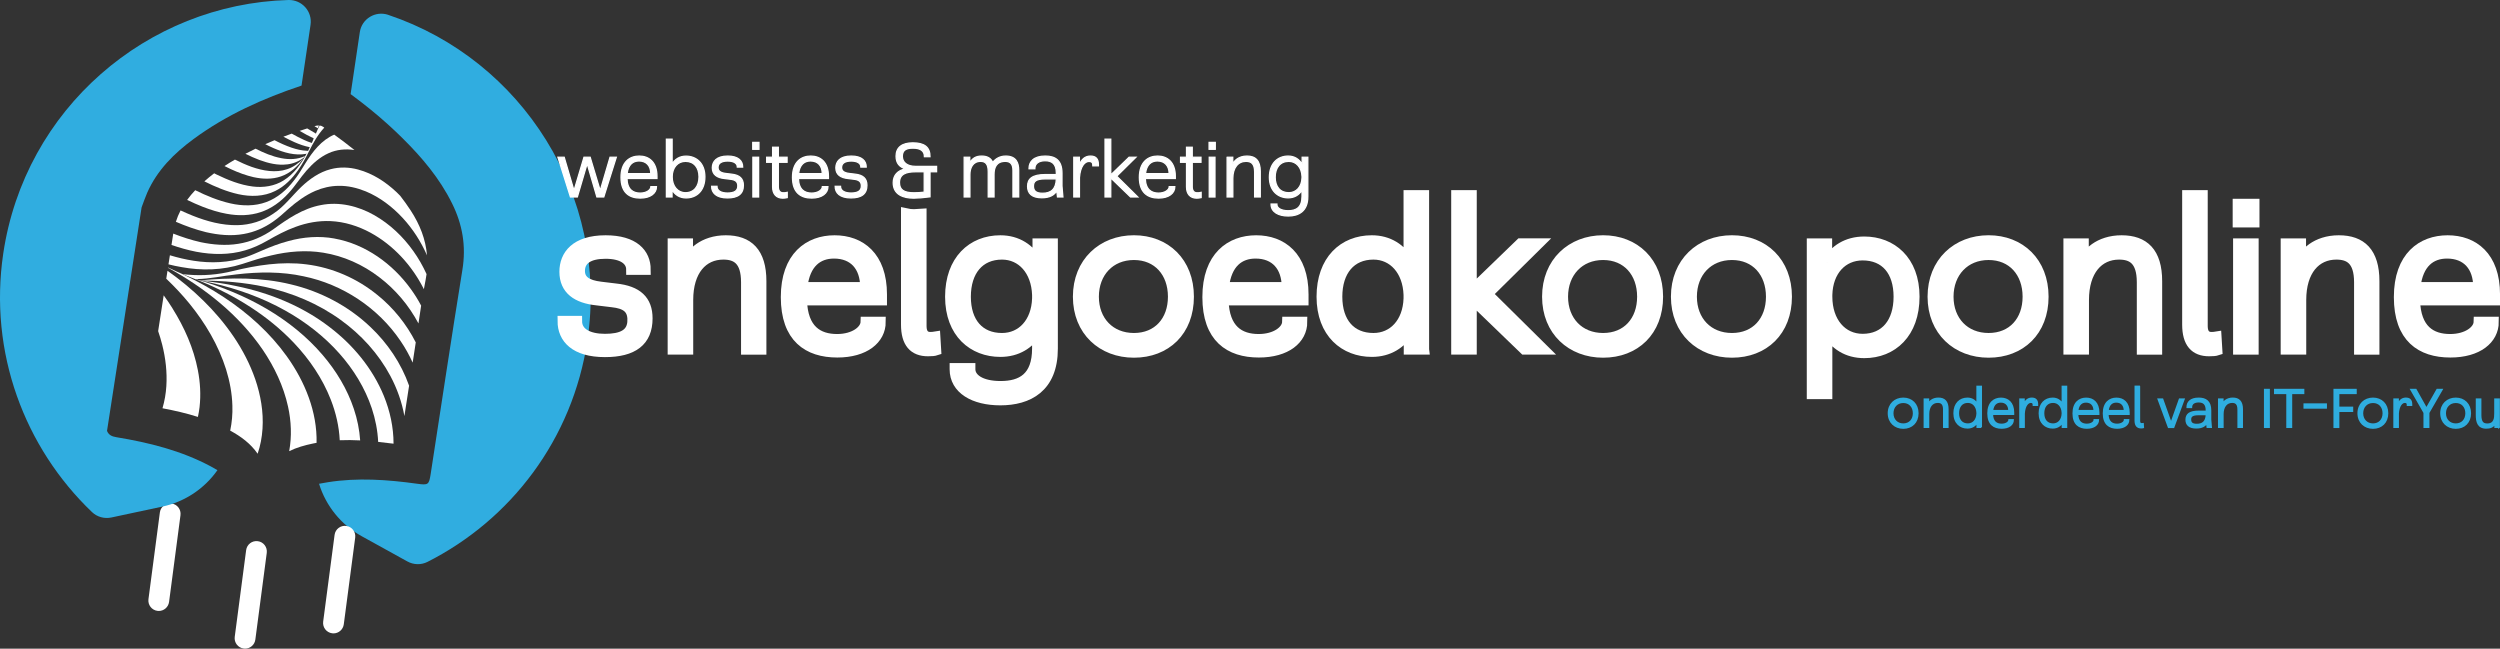 <svg xmlns="http://www.w3.org/2000/svg" id="Laag_2" viewBox="0 0 970.15 251.71"><rect x="0" y="0" width="970.15" height="251.71" fill="#333333" stroke="none"/><defs><style>.cls-1{stroke-width:4px;}.cls-1,.cls-2,.cls-3{stroke-miterlimit:10;}.cls-1,.cls-3{stroke:#fff;}.cls-1,.cls-3,.cls-4{fill:#fff;}.cls-2{fill:#2faddf;stroke:#2faddf;stroke-width:.63px;}.cls-3{stroke-width:.5px;}.cls-5{fill:#30ade0;}</style></defs><g id="Laag_1-2"><path class="cls-5" d="M150.67,5.76c-4.98-1.67-10.27,1.51-11.04,6.71l-3.57,24.05c5.18,3.81,10.19,7.84,14.94,12.17,1.71,1.56,3.4,3.16,5.05,4.79,7.66,7.56,14.57,15.72,19.38,25.46,4.04,8.13,5.5,16.56,4.02,25.68-4.27,26.41-8.24,52.87-12.32,79.3-.65,4.2-.95,4.39-5.17,3.81-11.57-1.61-23.19-2.44-34.8-.59-1.12.18-2.24.37-3.35.59,2.65,8.58,8.52,15.9,16.52,20.33l17.75,9.81c2.41,1.33,5.33,1.42,7.79.18,32.26-16.32,56.37-47.52,62.09-86,8.34-56.15-25.29-108.84-77.29-126.28Z"></path><path class="cls-1" d="M245.48,124.18c0-4.48-2.56-6.4-8-6.96l-5.92-.72c-7.6-.8-12.48-4.08-12.48-11.04,0-6.4,4.24-12.16,15.92-12.16,11.04,0,15.52,5.04,15.52,11.36h-5.52c0-3.76-3.52-6.24-10-6.24s-10,2.32-10,6.72c0,3.6,2.64,5.52,8.08,6.16l5.92.72c8.32.88,12.24,4.56,12.24,11.52,0,8.88-5.6,13.04-16.48,13.04-11.6,0-16.4-5.28-16.4-12h5.52c0,4.64,4.48,6.96,10.88,6.96s10.72-1.76,10.72-7.36Z"></path><path class="cls-1" d="M261.09,94.5h5.84v7.84c.8-3.92,6-9.04,14.72-9.04s13.76,4.64,13.76,15.84v26.48h-5.84v-26.08c0-8.72-3.92-10.8-8.88-10.8-8,0-13.68,6.24-13.68,17.68v19.2h-5.92v-41.11Z"></path><path class="cls-1" d="M311.16,116.5c.32,11.52,6.32,15.12,13.68,15.12,6.64,0,11.04-3.36,11.12-6.72h5.76c0,6.72-6.16,11.84-16.8,11.84-11.36,0-19.92-5.68-19.92-21.44s8.96-22,18.88-22,18.32,6.16,18.32,20.96v2.24h-31.03ZM311.32,111.46h24.48c0-8.08-4.48-13.12-12.16-13.12-6.24,0-11.28,3.68-12.32,13.12Z"></path><path class="cls-1" d="M408.51,135.3c0,15.12-9.52,20-20.32,20-10.24,0-17.68-4.32-17.68-12v-.4h6v.4c0,3.6,4.08,6.56,11.76,6.56,8.08,0,14.24-3.28,14.24-14.64v-6.72c-2.96,4.88-7.76,8-14.32,8-10.48,0-19.44-7.2-19.44-21.36s8.56-21.84,19.44-21.84c6.64,0,11.52,3.36,14.48,8.56v-7.36h5.84v40.79ZM402.51,115.86v-1.44c-.32-9.44-6-15.68-13.68-15.68-8.8,0-14.08,6.4-14.08,16.4s5.28,16.08,14.08,16.08c7.68,0,13.36-6,13.68-15.36Z"></path><path class="cls-1" d="M440.03,136.81c-12.24,0-21.68-8.4-21.68-21.68s9.44-21.84,21.68-21.84,21.28,8.48,21.28,21.84-8.88,21.68-21.28,21.68ZM440.03,98.9c-9.28,0-15.6,6.8-15.6,16.24s6.32,16.08,15.6,16.08,15.2-6.64,15.2-16.08-5.92-16.24-15.2-16.24Z"></path><path class="cls-1" d="M474.75,116.5c.32,11.52,6.32,15.12,13.68,15.12,6.64,0,11.04-3.36,11.12-6.72h5.76c0,6.72-6.16,11.84-16.8,11.84-11.36,0-19.92-5.68-19.92-21.44s8.96-22,18.88-22,18.32,6.16,18.32,20.96v2.24h-31.03ZM474.91,111.46h24.48c0-8.08-4.48-13.12-12.16-13.12-6.24,0-11.28,3.68-12.32,13.12Z"></path><path class="cls-1" d="M552.58,135.62h-5.84v-7.2c-2.96,4.88-7.76,8.08-14.4,8.08-10.48,0-19.44-7.2-19.44-21.36s8.48-21.84,19.44-21.84c6.56,0,11.36,3.28,14.32,8.24v-25.76h5.92v59.83ZM546.66,115.86v-1.44c-.32-9.44-6-15.68-13.68-15.68-8.8,0-14.08,6.4-14.08,16.4s5.28,16.08,14.08,16.08c7.68,0,13.36-6,13.68-15.36Z"></path><path class="cls-1" d="M571.07,112.82l18.96-18.32h7.04l-19.84,19.6,21.76,21.52h-7.44l-20.48-19.76v19.76h-5.92v-59.83h5.92v37.03Z"></path><path class="cls-1" d="M622.1,136.81c-12.24,0-21.68-8.4-21.68-21.68s9.44-21.84,21.68-21.84,21.28,8.48,21.28,21.84-8.88,21.68-21.28,21.68ZM622.1,98.9c-9.28,0-15.6,6.8-15.6,16.24s6.32,16.08,15.6,16.08,15.2-6.64,15.2-16.08-5.92-16.24-15.2-16.24Z"></path><path class="cls-1" d="M672.1,136.81c-12.24,0-21.68-8.4-21.68-21.68s9.44-21.84,21.68-21.84,21.28,8.48,21.28,21.84-8.88,21.68-21.28,21.68ZM672.1,98.9c-9.28,0-15.6,6.8-15.6,16.24s6.32,16.08,15.6,16.08,15.2-6.64,15.2-16.08-5.92-16.24-15.2-16.24Z"></path><path class="cls-1" d="M708.98,101.94c2.88-4.96,7.76-8.16,14.48-8.16,10.48,0,19.44,7.2,19.44,21.36s-8.56,21.84-19.44,21.84c-6.64,0-11.44-3.2-14.4-8.24v24.16h-5.92v-58.39h5.84v7.44ZM722.82,131.54c8.8,0,14-6.4,14-16.4s-5.2-16.08-14-16.08c-7.84,0-13.52,6-13.76,15.36v.72c0,9.84,5.76,16.4,13.76,16.4Z"></path><path class="cls-1" d="M771.69,136.81c-12.24,0-21.68-8.4-21.68-21.68s9.44-21.84,21.68-21.84,21.28,8.48,21.28,21.84-8.88,21.68-21.28,21.68ZM771.69,98.9c-9.28,0-15.6,6.8-15.6,16.24s6.32,16.08,15.6,16.08,15.2-6.64,15.2-16.08-5.92-16.24-15.2-16.24Z"></path><path class="cls-1" d="M802.73,94.5h5.84v7.84c.8-3.92,6-9.04,14.72-9.04s13.76,4.64,13.76,15.84v26.48h-5.84v-26.08c0-8.72-3.92-10.8-8.88-10.8-8,0-13.68,6.24-13.68,17.68v19.2h-5.92v-41.11Z"></path><path class="cls-1" d="M854.73,75.79v50.79c0,2.96,1.36,4.24,3.44,4.24.72,0,1.44-.08,1.92-.16l.32,5.28c-.72.24-1.6.32-3.12.32-5.52,0-8.48-3.2-8.48-10.32v-50.15h5.92Z"></path><path class="cls-1" d="M868.41,86.26v-7.12h6.4v7.12h-6.4ZM874.49,135.62h-5.92v-41.11h5.92v41.11Z"></path><path class="cls-1" d="M887.04,94.5h5.84v7.84c.8-3.92,6-9.04,14.72-9.04s13.76,4.64,13.76,15.84v26.48h-5.84v-26.08c0-8.72-3.92-10.8-8.88-10.8-8,0-13.68,6.24-13.68,17.68v19.2h-5.92v-41.11Z"></path><path class="cls-1" d="M937.12,116.5c.32,11.52,6.32,15.12,13.68,15.12,6.64,0,11.04-3.36,11.12-6.72h5.76c0,6.72-6.16,11.84-16.8,11.84-11.36,0-19.92-5.68-19.92-21.44s8.96-22,18.88-22,18.32,6.16,18.32,20.96v2.24h-31.03ZM937.28,111.46h24.48c0-8.08-4.48-13.12-12.16-13.12-6.24,0-11.28,3.68-12.32,13.12Z"></path><path class="cls-2" d="M738.59,166.1c-3.23,0-5.73-2.22-5.73-5.73s2.5-5.77,5.73-5.77,5.62,2.24,5.62,5.77-2.35,5.73-5.62,5.73ZM738.59,156.08c-2.45,0-4.12,1.8-4.12,4.29s1.67,4.25,4.12,4.25,4.02-1.76,4.02-4.25-1.57-4.29-4.02-4.29Z"></path><path class="cls-2" d="M746.79,154.91h1.54v2.07c.21-1.04,1.59-2.39,3.89-2.39s3.64,1.23,3.64,4.19v7h-1.54v-6.89c0-2.3-1.04-2.85-2.35-2.85-2.11,0-3.61,1.65-3.61,4.67v5.07h-1.57v-10.87Z"></path><path class="cls-2" d="M768.83,165.78h-1.54v-1.9c-.78,1.29-2.05,2.13-3.81,2.13-2.77,0-5.14-1.9-5.14-5.64s2.24-5.77,5.14-5.77c1.73,0,3,.87,3.78,2.18v-6.81h1.56v15.81ZM767.27,160.56v-.38c-.08-2.49-1.59-4.14-3.62-4.14-2.33,0-3.72,1.69-3.72,4.33s1.39,4.25,3.72,4.25c2.03,0,3.53-1.59,3.62-4.06Z"></path><path class="cls-2" d="M773.12,160.73c.08,3.04,1.67,3.99,3.62,3.99,1.75,0,2.92-.89,2.94-1.77h1.52c0,1.77-1.63,3.13-4.44,3.13-3,0-5.26-1.5-5.26-5.66s2.37-5.81,4.99-5.81,4.84,1.63,4.84,5.54v.59h-8.2ZM773.16,159.4h6.47c0-2.13-1.18-3.47-3.21-3.47-1.65,0-2.98.97-3.26,3.47Z"></path><path class="cls-2" d="M785.44,165.78h-1.54v-10.87h1.52l.02,2.09c.53-1.52,1.56-2.41,3.02-2.41s2.16.76,2.16,2.3v.36h-1.52v-.21c0-.61-.3-.99-1.03-.99-1.16,0-2.41,1.33-2.62,4.42v5.31Z"></path><path class="cls-2" d="M801.9,165.78h-1.54v-1.9c-.78,1.29-2.05,2.13-3.8,2.13-2.77,0-5.14-1.9-5.14-5.64s2.24-5.77,5.14-5.77c1.73,0,3,.87,3.78,2.18v-6.81h1.56v15.81ZM800.34,160.56v-.38c-.09-2.49-1.59-4.14-3.62-4.14-2.32,0-3.72,1.69-3.72,4.33s1.4,4.25,3.72,4.25c2.03,0,3.53-1.59,3.62-4.06Z"></path><path class="cls-2" d="M806.19,160.73c.08,3.04,1.67,3.99,3.61,3.99,1.75,0,2.92-.89,2.94-1.77h1.52c0,1.77-1.63,3.13-4.44,3.13-3,0-5.26-1.5-5.26-5.66s2.37-5.81,4.99-5.81,4.84,1.63,4.84,5.54v.59h-8.2ZM806.23,159.4h6.47c0-2.13-1.18-3.47-3.21-3.47-1.65,0-2.98.97-3.26,3.47Z"></path><path class="cls-2" d="M817.94,160.73c.08,3.04,1.67,3.99,3.61,3.99,1.75,0,2.92-.89,2.94-1.77h1.52c0,1.77-1.63,3.13-4.44,3.13-3,0-5.26-1.5-5.26-5.66s2.37-5.81,4.99-5.81,4.84,1.63,4.84,5.54v.59h-8.2ZM817.98,159.4h6.47c0-2.13-1.18-3.47-3.21-3.47-1.65,0-2.98.97-3.26,3.47Z"></path><path class="cls-2" d="M830.2,149.97v13.42c0,.78.36,1.12.91,1.12.19,0,.38-.02.51-.04l.09,1.4c-.19.06-.42.08-.83.08-1.46,0-2.24-.85-2.24-2.73v-13.26h1.56Z"></path><path class="cls-2" d="M842.5,164.26l3.32-9.34h1.67l-4.02,10.87h-1.92l-4-10.87h1.63l3.32,9.34Z"></path><path class="cls-2" d="M857.8,162.78l.25,3h-1.48l-.19-1.69c-.66,1.1-1.86,1.9-4.1,1.9-2.77,0-3.89-1.23-3.89-3.13,0-2.03,1.27-3.21,4.86-3.21h3v-.42c0-2.6-1.29-3.36-3.06-3.36s-2.81.82-2.81,2.11v.08h-1.59v-.08c0-1.86,1.29-3.38,4.44-3.38,2.77,0,4.57,1.21,4.57,4.67v3.51ZM853.19,160.83c-2.58,0-3.19.74-3.19,1.99s.66,1.94,2.47,1.94c2.28,0,3.7-1.06,3.78-3.93h-3.06Z"></path><path class="cls-2" d="M861.03,154.91h1.54v2.07c.21-1.04,1.59-2.39,3.89-2.39s3.64,1.23,3.64,4.19v7h-1.54v-6.89c0-2.3-1.03-2.85-2.35-2.85-2.11,0-3.62,1.65-3.62,4.67v5.07h-1.56v-10.87Z"></path><path class="cls-2" d="M878.86,165.78v-14.59h1.67v14.59h-1.67Z"></path><path class="cls-2" d="M887.53,165.78v-13.15h-4.76v-1.44h11.14v1.44h-4.71v13.15h-1.67Z"></path><path class="cls-2" d="M902.68,158.28h-8.48v-1.44h8.48v1.44Z"></path><path class="cls-2" d="M914.24,152.63h-6.74v5.48h5.37v1.46h-5.37v6.22h-1.67v-14.59h8.41v1.44Z"></path><path class="cls-2" d="M920.87,166.1c-3.23,0-5.73-2.22-5.73-5.73s2.49-5.77,5.73-5.77,5.62,2.24,5.62,5.77-2.35,5.73-5.62,5.73ZM920.87,156.08c-2.45,0-4.12,1.8-4.12,4.29s1.67,4.25,4.12,4.25,4.02-1.76,4.02-4.25-1.56-4.29-4.02-4.29Z"></path><path class="cls-2" d="M930.61,165.78h-1.54v-10.87h1.52l.02,2.09c.53-1.52,1.56-2.41,3.02-2.41s2.16.76,2.16,2.3v.36h-1.52v-.21c0-.61-.3-.99-1.04-.99-1.16,0-2.41,1.33-2.62,4.42v5.31Z"></path><path class="cls-2" d="M937.48,151.19l4.12,7.36,4.17-7.36h1.84l-5.16,8.96v5.62h-1.69v-5.62l-5.14-8.96h1.86Z"></path><path class="cls-2" d="M952.99,166.1c-3.23,0-5.73-2.22-5.73-5.73s2.49-5.77,5.73-5.77,5.62,2.24,5.62,5.77-2.35,5.73-5.62,5.73ZM952.99,156.08c-2.45,0-4.12,1.8-4.12,4.29s1.67,4.25,4.12,4.25,4.02-1.76,4.02-4.25-1.56-4.29-4.02-4.29Z"></path><path class="cls-2" d="M969.79,165.78h-1.52v-1.56c-.7,1.54-2.24,1.82-3.45,1.82-3.23,0-3.76-2.37-3.76-5.01v-6.11h1.56v6.17c0,2.79.95,3.55,2.58,3.55,3,0,3.02-2.6,3.02-4.29v-5.43h1.56v10.87Z"></path><path class="cls-4" d="M129.41,245.79c-.18,0-.35-.01-.53-.04-2.21-.29-3.76-2.32-3.47-4.53l4.43-33.66c.29-2.21,2.32-3.77,4.53-3.47,2.21.29,3.76,2.32,3.47,4.53l-4.43,33.66c-.27,2.03-2,3.51-3.99,3.51Z"></path><path class="cls-4" d="M61.61,237.09c-.18,0-.35-.01-.53-.04-2.21-.29-3.76-2.32-3.47-4.53l4.43-33.66c.29-2.21,2.32-3.77,4.53-3.47,2.21.29,3.76,2.32,3.47,4.53l-4.43,33.66c-.27,2.03-2,3.51-3.99,3.51Z"></path><path class="cls-4" d="M95.09,251.71c-.18,0-.35-.01-.53-.04-2.21-.29-3.76-2.32-3.47-4.53l4.43-33.66c.29-2.21,2.32-3.77,4.53-3.47,2.21.29,3.76,2.32,3.47,4.53l-4.43,33.66c-.27,2.03-2,3.51-3.99,3.51Z"></path><path class="cls-3" d="M229.02,61.02l3.9,12.96,3.81-12.96h2.43l-4.86,15.42h-2.67l-3.78-12.96-3.81,12.96h-2.67l-4.86-15.42h2.43l3.81,12.96,3.87-12.96h2.4Z"></path><path class="cls-3" d="M243.3,69.27c.12,4.32,2.37,5.67,5.13,5.67,2.49,0,4.14-1.26,4.17-2.52h2.16c0,2.52-2.31,4.44-6.3,4.44-4.26,0-7.47-2.13-7.47-8.04s3.36-8.25,7.08-8.25,6.87,2.31,6.87,7.86v.84h-11.64ZM243.36,67.38h9.18c0-3.03-1.68-4.92-4.56-4.92-2.34,0-4.23,1.38-4.62,4.92Z"></path><path class="cls-3" d="M260.82,63.66c1.08-1.86,2.91-3.06,5.4-3.06,3.93,0,7.32,2.7,7.32,8.04s-3.21,8.16-7.29,8.16c-2.52,0-4.38-1.26-5.46-3.18v2.82h-2.19v-22.44h2.22v9.66ZM266.01,74.79c3.27,0,5.25-2.43,5.25-6.15s-1.98-6.03-5.25-6.03c-3,0-5.16,2.37-5.16,6.03s2.16,6.15,5.16,6.15Z"></path><path class="cls-3" d="M286.32,72.15c0-1.68-.96-2.4-3-2.61l-2.22-.27c-2.85-.3-4.68-1.53-4.68-4.14,0-2.4,1.59-4.56,5.97-4.56,4.14,0,5.82,1.89,5.82,4.26h-2.07c0-1.41-1.32-2.34-3.75-2.34s-3.75.87-3.75,2.52c0,1.35.99,2.07,3.03,2.31l2.22.27c3.12.33,4.59,1.71,4.59,4.32,0,3.33-2.1,4.89-6.18,4.89-4.35,0-6.15-1.98-6.15-4.5h2.07c0,1.74,1.68,2.61,4.08,2.61s4.02-.66,4.02-2.76Z"></path><path class="cls-3" d="M292.11,57.93v-2.67h2.4v2.67h-2.4ZM294.39,76.44h-2.22v-15.42h2.22v15.42Z"></path><path class="cls-3" d="M297.51,61.02h2.31v-3.87h2.22v3.87h3.39v1.95h-3.39v9.54c0,1.56.75,2.31,1.83,2.31.51,0,1.11,0,1.62-.15v2.01c-.69.15-1.14.21-1.74.21-2.52,0-3.93-1.68-3.93-4.32v-9.6h-2.31v-1.95Z"></path><path class="cls-3" d="M309.84,69.27c.12,4.32,2.37,5.67,5.13,5.67,2.49,0,4.14-1.26,4.17-2.52h2.16c0,2.52-2.31,4.44-6.3,4.44-4.26,0-7.47-2.13-7.47-8.04s3.36-8.25,7.08-8.25,6.87,2.31,6.87,7.86v.84h-11.64ZM309.9,67.38h9.18c0-3.03-1.68-4.92-4.56-4.92-2.34,0-4.23,1.38-4.62,4.92Z"></path><path class="cls-3" d="M334.26,72.15c0-1.68-.96-2.4-3-2.61l-2.22-.27c-2.85-.3-4.68-1.53-4.68-4.14,0-2.4,1.59-4.56,5.97-4.56,4.14,0,5.82,1.89,5.82,4.26h-2.07c0-1.41-1.32-2.34-3.75-2.34s-3.75.87-3.75,2.52c0,1.35.99,2.07,3.03,2.31l2.22.27c3.12.33,4.59,1.71,4.59,4.32,0,3.33-2.1,4.89-6.18,4.89-4.35,0-6.15-1.98-6.15-4.5h2.07c0,1.74,1.68,2.61,4.08,2.61s4.02-.66,4.02-2.76Z"></path><path class="cls-3" d="M354.54,76.89c-3.96,0-7.92-1.35-7.92-6,0-2.91,1.8-4.77,4.8-5.37-2.34-.69-3.69-2.19-3.69-4.92,0-3.36,2.28-5.16,6.51-5.16,4.53,0,6.66,1.71,6.66,5.37h-2.16c0-2.37-1.68-3.33-4.5-3.33s-4.08.96-4.08,3.18,1.71,3.9,5.1,3.9h8.19v2.1h-2.55v9.72c-2.4.33-4.92.51-6.36.51ZM358.65,74.58v-7.92h-3.36c-3.75,0-6.24.93-6.24,4.2,0,2.85,1.77,3.96,5.67,3.96,1.2,0,2.61-.09,3.93-.24Z"></path><path class="cls-3" d="M383.49,66.6c0-3.06-1.14-3.99-2.97-3.99-2.97,0-4.14,2.49-4.14,5.07v8.76h-2.22v-15.42h2.16v2.22c.99-1.8,2.4-2.67,4.62-2.67,2.43,0,3.69,1.02,4.29,2.49,1.08-1.44,2.79-2.49,5.07-2.49,4.08,0,5.01,2.73,5.01,5.4v10.47h-2.22v-10.32c0-2.52-1.08-3.51-2.97-3.51-3.54,0-4.38,2.49-4.38,5.07v8.76h-2.25v-9.84Z"></path><path class="cls-3" d="M412.11,72.18l.36,4.26h-2.1l-.27-2.4c-.93,1.56-2.64,2.7-5.82,2.7-3.93,0-5.52-1.74-5.52-4.44,0-2.88,1.8-4.56,6.9-4.56h4.26v-.6c0-3.69-1.83-4.77-4.35-4.77s-3.99,1.17-3.99,3v.12h-2.25v-.12c0-2.64,1.83-4.8,6.3-4.8,3.93,0,6.48,1.71,6.48,6.63v4.98ZM405.57,69.42c-3.66,0-4.53,1.05-4.53,2.82s.93,2.76,3.51,2.76c3.24,0,5.25-1.5,5.37-5.58h-4.35Z"></path><path class="cls-3" d="M418.89,76.44h-2.19v-15.42h2.16l.03,2.97c.75-2.16,2.22-3.42,4.29-3.42s3.06,1.08,3.06,3.27v.51h-2.16v-.3c0-.87-.42-1.41-1.47-1.41-1.65,0-3.42,1.89-3.72,6.27v7.53Z"></path><path class="cls-3" d="M431.04,67.89l7.11-6.87h2.64l-7.44,7.35,8.16,8.07h-2.79l-7.68-7.41v7.41h-2.22v-22.44h2.22v13.89Z"></path><path class="cls-3" d="M444.45,69.27c.12,4.32,2.37,5.67,5.13,5.67,2.49,0,4.14-1.26,4.17-2.52h2.16c0,2.52-2.31,4.44-6.3,4.44-4.26,0-7.47-2.13-7.47-8.04s3.36-8.25,7.08-8.25,6.87,2.31,6.87,7.86v.84h-11.64ZM444.51,67.38h9.18c0-3.03-1.68-4.92-4.56-4.92-2.34,0-4.23,1.38-4.62,4.92Z"></path><path class="cls-3" d="M458.13,61.02h2.31v-3.87h2.22v3.87h3.39v1.95h-3.39v9.54c0,1.56.75,2.31,1.83,2.31.51,0,1.11,0,1.62-.15v2.01c-.69.15-1.14.21-1.74.21-2.52,0-3.93-1.68-3.93-4.32v-9.6h-2.31v-1.95Z"></path><path class="cls-3" d="M469.2,57.93v-2.67h2.4v2.67h-2.4ZM471.48,76.44h-2.22v-15.42h2.22v15.42Z"></path><path class="cls-3" d="M476.19,61.02h2.19v2.94c.3-1.47,2.25-3.39,5.52-3.39s5.16,1.74,5.16,5.94v9.93h-2.19v-9.78c0-3.27-1.47-4.05-3.33-4.05-3,0-5.13,2.34-5.13,6.63v7.2h-2.22v-15.42Z"></path><path class="cls-3" d="M507.51,76.32c0,5.67-3.57,7.5-7.62,7.5-3.84,0-6.63-1.62-6.63-4.5v-.15h2.25v.15c0,1.35,1.53,2.46,4.41,2.46,3.03,0,5.34-1.23,5.34-5.49v-2.52c-1.11,1.83-2.91,3-5.37,3-3.93,0-7.29-2.7-7.29-8.01s3.21-8.19,7.29-8.19c2.49,0,4.32,1.26,5.43,3.21v-2.76h2.19v15.3ZM505.26,69.03v-.54c-.12-3.54-2.25-5.88-5.13-5.88-3.3,0-5.28,2.4-5.28,6.15s1.98,6.03,5.28,6.03c2.88,0,5.01-2.25,5.13-5.76Z"></path><path class="cls-1" d="M361,130.82c-2.08,0-3.44-1.28-3.44-4.24v-43.55c-1.13.09-2.15.14-2.88.14-1.04,0-2.07-.1-3.04-.32v43.09c0,7.12,2.96,10.32,8.48,10.32,1.52,0,2.4-.08,3.12-.32l-.32-5.28c-.48.08-1.2.16-1.92.16Z"></path><path class="cls-5" d="M81.71,180.94c-11.46-6.1-23.87-9.19-36.56-11.28-1.69-.28-2.97-.82-3.62-2.45l13.42-86.74c.72-1.9,1.36-3.81,2.16-5.65,3.87-8.78,10.43-15.29,17.99-20.86,6.37-4.69,13.11-8.62,20.1-12,7.04-3.4,14.34-6.25,21.81-8.75l3.5-23.58C121.28,4.43,117.15-.15,111.9,0,57.07,1.58,9.58,42.24,1.26,98.39c-5.7,38.48,8.31,75.34,34.44,100.33,1.99,1.9,4.81,2.67,7.51,2.1l19.83-4.24c8.72-1.86,16.31-6.97,21.34-14.13-.88-.53-1.77-1.03-2.67-1.51Z"></path><path class="cls-4" d="M127.82,126.86c-10.56-8.08-23.17-13.2-36.14-15.85-4.35-.96-8.77-1.56-13.2-2.07,1.15.34,2.46.57,3.68.85,9.95,2.28,19.67,5.75,28.58,10.75,7.83,4.39,15.05,9.96,21.01,16.69,5.48,6.18,9.89,13.35,12.52,21.2,1.4,4.21,2.27,8.61,2.48,13.05,1.62.17,3.24.36,4.86.57.41.05.78.1,1.11.12,0-6.35-1.37-12.68-3.77-18.55-4.37-10.66-11.98-19.82-21.13-26.75Z"></path><path class="cls-4" d="M78.84,116.59c-4.28-4.22-8.94-8.03-13.84-11.51-.16,1.03-.32,2.06-.48,3.08,3.14,2.99,6.12,6.15,8.87,9.5,6.24,7.63,11.38,16.27,14.35,25.71,1.41,4.56,2.31,9.3,2.44,14.08.11,3.23-.18,6.49-.85,9.66,4.16,2.25,7.91,5,10.65,8.97,1.07-3.12,1.68-6.41,1.89-9.7.43-6.53-.72-13.08-2.83-19.25-4.05-11.67-11.44-21.95-20.2-30.55Z"></path><path class="cls-4" d="M106.84,74.09c3.67-1.8,6.57-4.81,8.89-8.13,1.57-2.26,2.9-4.67,4.12-7.13,1.65-3.28,3.47-6.6,5.99-9.3-.16-.11-.33-.23-.49-.34-.44-.3-.89-.45-1.33-.49-.5.98-.95,1.98-1.37,2.99,0,.43-.27-.07-.42-.08-1.02-.57-2.02-1.17-3.02-1.77-.98.31-1.96.62-2.94.95,1.78,1.04,3.59,2.03,5.47,2.9-.18.62-.5,1.19-.73,1.79-1.04-.29-2.05-.77-3.05-1.19-1.62-.74-3.2-1.57-4.76-2.44-1.08.39-2.16.79-3.23,1.2,1.41.76,2.84,1.47,4.3,2.12,1.91.84,3.89,1.55,5.94,1.95-.17.52-.5.96-.67,1.48-.13-.12-.32-.09-.47-.09-2.01-.07-3.97-.56-5.87-1.19-2.3-.78-4.51-1.79-6.66-2.91-1.2.5-2.41,1.01-3.6,1.54,1.05.54,2.11,1.06,3.2,1.53,3.94,1.71,8.3,3.01,12.61,2.22.18,0,.18-.24.32-.29-2.16,4.13-5,8.11-9.02,10.61-3.52,2.22-7.84,2.87-11.93,2.36-4.98-.62-9.69-2.53-14.17-4.7-.28-.14-.56-.29-.84-.43-1.31.99-2.58,2.03-3.81,3.13,4.21,2.12,8.58,3.95,13.19,4.98,4.74,1.05,9.92.96,14.33-1.26Z"></path><path class="cls-4" d="M66.99,119.73c-1.09-1.75-2.25-3.46-3.47-5.13-.72,4.63-1.44,9.26-2.15,13.89.6,1.74,1.13,3.51,1.58,5.3,1.32,5.24,1.95,10.68,1.6,16.08-.18,2.88-.68,5.77-1.5,8.56,4.65.88,9.26,1.92,13.75,3.36.27-1.25.49-2.51.64-3.78.54-4.79.26-9.65-.66-14.37-1.64-8.52-5.21-16.57-9.81-23.9Z"></path><path class="cls-4" d="M88.01,82.97c4.39.83,9.03.76,13.29-.69,4.08-1.39,7.65-4.01,10.54-7.18,2.63-2.78,4.62-6.08,7.15-8.95,2.39-2.72,5.16-5.19,8.49-6.69,3.15-1.45,6.67-1.77,10.07-1.24-2.55-2.06-5.17-4.04-7.85-5.97-4.97,2.12-8.39,6.59-11.16,11.06-1.41,2.28-2.76,4.61-4.45,6.7-2.79,3.65-6.41,6.82-10.78,8.41-4.41,1.63-9.29,1.55-13.83.52-4.79-1.08-9.33-2.96-13.72-5.13-1.14,1.2-2.19,2.46-3.14,3.77,2.01.97,4.05,1.88,6.14,2.7,3,1.16,6.09,2.13,9.26,2.7Z"></path><path class="cls-4" d="M123.75,48.68c-.57-.01-1.14.12-1.72.28.44.27.88.56,1.32.82.11-.38.25-.74.4-1.11Z"></path><path class="cls-4" d="M98.51,68.77c3.43.75,7.1.86,10.45-.29,3.61-1.22,6.59-3.87,8.72-6.97-1.75,1.82-3.84,3.37-6.27,4.16-4.48,1.51-9.37.61-13.72-.9-2.24-.81-4.41-1.78-6.52-2.84-1.38.8-2.73,1.63-4.06,2.51.85.43,1.71.85,2.58,1.25,2.83,1.3,5.77,2.39,8.82,3.09Z"></path><path class="cls-4" d="M111.4,63.8c2.37-.26,4.66-1.21,6.55-2.66.15-.18.27-.37.38-.57-2.86,1.32-6.13,1.42-9.18.81-3.51-.66-6.81-2.08-9.98-3.68-1.33.64-2.64,1.3-3.94,1.98,1.77.89,3.59,1.71,5.46,2.41,3.41,1.25,7.07,2.16,10.72,1.7Z"></path><path class="cls-4" d="M155.28,75.96c-.46-.47-.92-.94-1.4-1.4-4.21-3.96-9.21-7.23-14.84-8.75-3.49-.96-7.23-1.09-10.74-.15-4.33,1.11-8.09,3.76-11.3,6.79-3.65,3.48-6.65,7.69-10.94,10.47-4.06,2.83-8.98,4.37-13.92,4.46-5.96.11-11.81-1.47-17.31-3.66-1.61-.64-3.19-1.34-4.76-2.06-.73,1.41-1.34,2.88-1.82,4.41,3.78,1.63,7.65,3.03,11.67,4.02,4.79,1.1,9.81,1.6,14.67.71,4.08-.71,7.96-2.39,11.34-4.76,2.17-1.48,4.08-3.28,6.04-5.02,3.13-2.75,6.53-5.26,10.36-6.93,2.85-1.23,5.93-1.94,9.04-1.97,3.63-.08,7.22.79,10.57,2.15,5.52,2.29,10.36,6.02,14.4,10.39,3.92,4.26,7.04,9.16,9.36,14.43-.51-6.18-2.74-11.93-6.34-17.43-1.29-1.98-2.67-3.88-4.09-5.72Z"></path><path class="cls-4" d="M143.62,126.77c-8.54-8.1-19.33-13.72-30.76-16.42-11.48-2.81-23.42-2.63-35.11-1.55.11.03.22.06.33.08,8.33.05,16.68.7,24.82,2.46,10.5,2.26,20.63,6.52,29.34,12.83,7.91,5.7,14.65,13.1,19.25,21.72,2.59,4.87,4.47,10.14,5.44,15.57l1.82-11.79c-3.08-8.72-8.41-16.58-15.13-22.9Z"></path><path class="cls-4" d="M129.75,92.55c-5.89-1.08-12.01-.6-17.77.98-3.56.93-7.01,2.26-10.38,3.73-2.09.89-4.16,1.85-6.32,2.55-6.46,2.16-13.43,2.43-20.13,1.38-3.13-.48-6.2-1.22-9.22-2.13-.18,1.17-.36,2.34-.55,3.52,1.67.42,3.35.79,5.04,1.07,7.8,1.44,15.98,1.26,23.56-1.2,3.73-1.21,7.45-2.46,11.28-3.33,6.58-1.56,13.47-2.16,20.17-1.06,7.9,1.26,15.4,4.64,21.73,9.5,6.31,4.78,11.52,10.97,15.23,17.96.34-2.31.68-4.62,1.04-6.92-1.17-2.22-2.5-4.36-3.98-6.4-7.08-9.81-17.65-17.49-29.71-19.64Z"></path><path class="cls-4" d="M145.28,83.52c-6.23-3.55-13.66-5.37-20.78-3.93-6.92,1.29-12.86,5.32-18.44,9.39-4.05,2.87-8.73,4.88-13.64,5.64-4.82.78-9.76.36-14.51-.63-3.66-.82-7.2-1.98-10.68-3.34-.23,1.47-.45,2.94-.68,4.4,3.13,1.09,6.32,2,9.58,2.64,6.28,1.19,12.87,1.29,19.03-.55,2.97-.86,5.8-2.16,8.48-3.7,3.58-2.05,7.22-4.03,11.12-5.42,4.29-1.58,8.88-2.42,13.46-2.22,5.46.23,10.8,1.92,15.59,4.52,8.85,4.84,15.94,12.61,20.51,21.56.06.12.11.24.17.36.21-1.2.43-2.39.67-3.58.15-.77.27-1.54.37-2.29-1.42-3.12-3.11-6.1-5.11-8.9-3.99-5.63-9.12-10.51-15.13-13.94Z"></path><path class="cls-4" d="M146.41,114.43c-7.83-6.39-17.45-10.59-27.5-11.84-9.59-1.23-19.26.32-28.57,2.59-5.69,1.43-11.6,1.91-17.44,1.4-.64-.03-1.28-.15-1.92-.14,2.26.92,4.56,1.75,6.82,2.68,13.47,5.5,26.19,13.32,36.25,23.93,6.06,6.4,11.12,13.84,14.33,22.07,1.96,5.01,3.2,10.34,3.46,15.72,2.64-.11,5.28-.08,7.93.06-.28-4.14-1.12-8.25-2.44-12.19-2.56-7.7-6.84-14.77-12.1-20.92-6.08-7.13-13.49-13.05-21.54-17.82-8.49-5-17.67-8.75-27.13-11.46-.06-.05-.63-.08-.39-.2,5.28-.06,10.43-1.31,15.67-1.84,8.62-1,17.45-1.12,25.96.75,15.13,3.1,28.96,12.25,37.61,25.06,1.82,2.66,3.4,5.49,4.73,8.44l.62-4.03c.2-1.27.39-2.55.58-3.82-3.6-7.11-8.72-13.45-14.92-18.44Z"></path><path class="cls-4" d="M65.18,103.91c14.33,7.81,27.5,18.27,36.78,31.82,4.53,6.68,8.07,14.12,9.81,22.03,1.25,5.65,1.51,11.61.45,17.32,2.89-1.43,6.06-2.31,9.3-2.98.44-.09.89-.17,1.33-.26.13-5.93-.98-11.87-2.98-17.44-2.05-5.75-5.01-11.15-8.56-16.11-6.53-9.11-15-16.72-24.32-22.88-5.1-3.39-10.49-6.31-16.01-8.95-1.94-.84-3.86-1.74-5.78-2.65,0,.04-.01.07-.02.11Z"></path></g></svg>